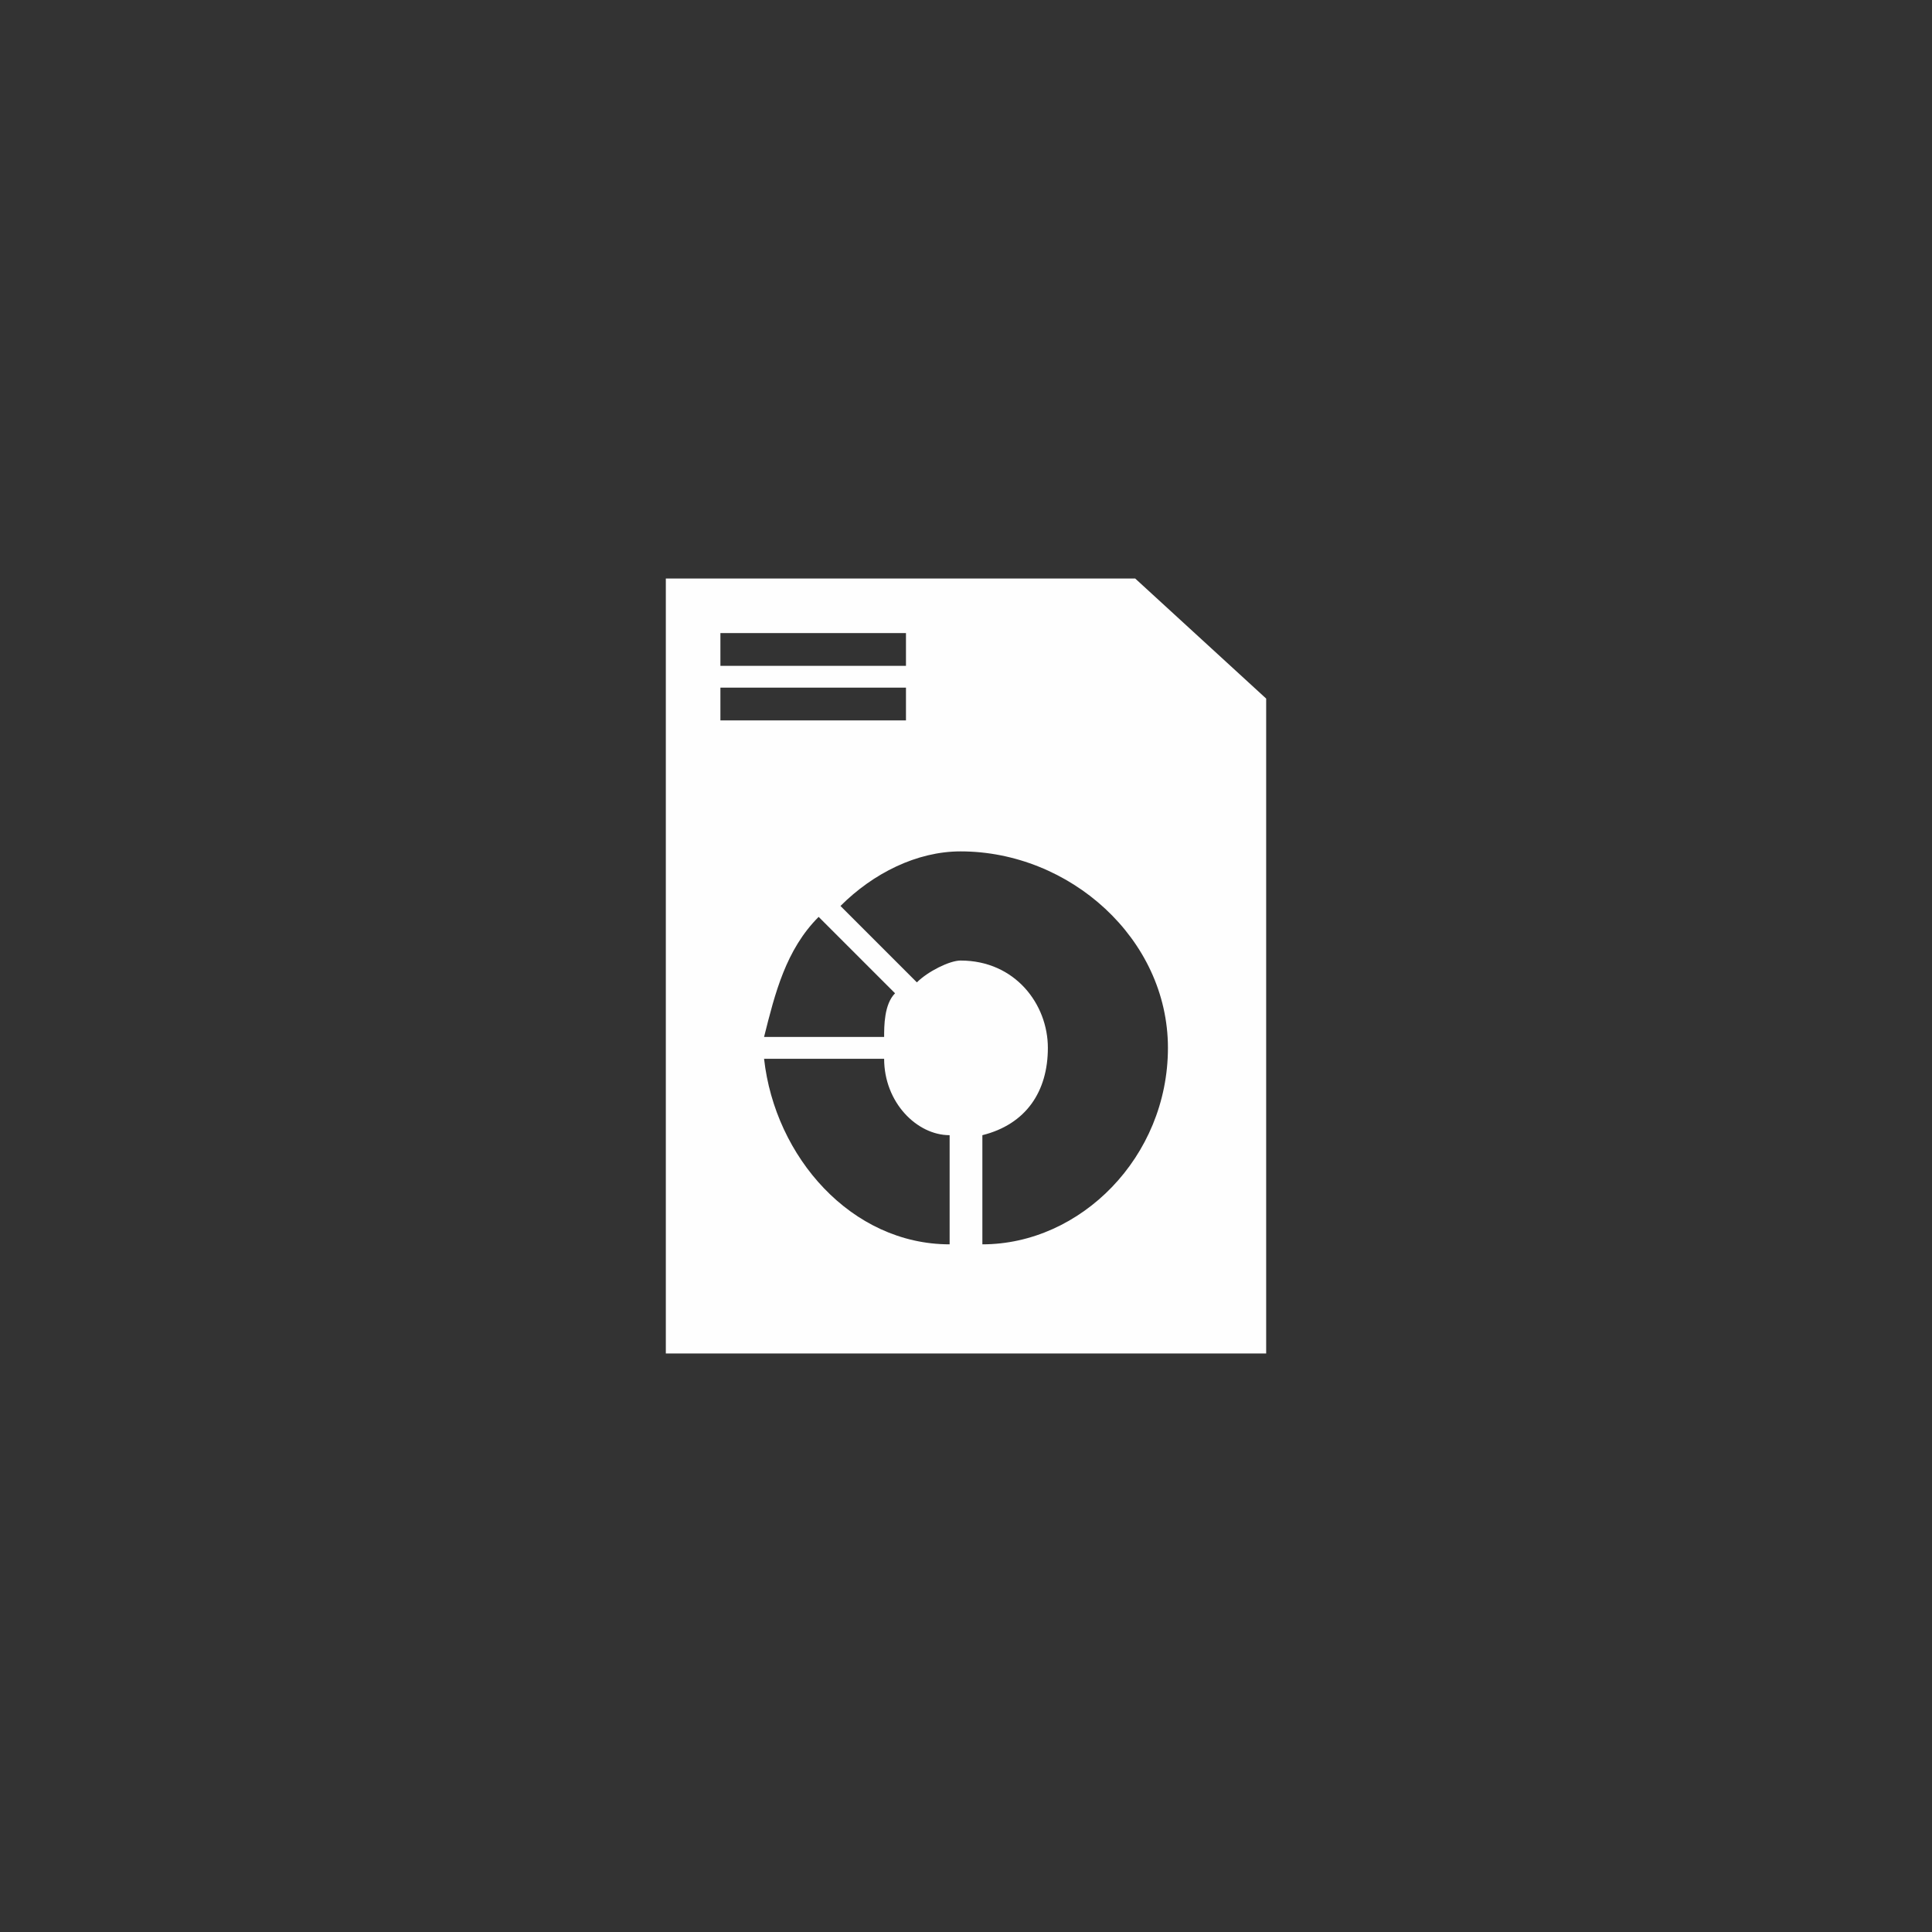 <?xml version="1.0" encoding="UTF-8"?>
<!DOCTYPE svg PUBLIC "-//W3C//DTD SVG 1.1//EN" "http://www.w3.org/Graphics/SVG/1.1/DTD/svg11.dtd">
<!-- Creator: CorelDRAW X7 -->
<svg xmlns="http://www.w3.org/2000/svg" xml:space="preserve" width="177px" height="177px" version="1.1" shape-rendering="geometricPrecision" text-rendering="geometricPrecision" image-rendering="optimizeQuality" fill-rule="evenodd" clip-rule="evenodd"
viewBox="0 0 177 177"
 xmlns:xlink="http://www.w3.org/1999/xlink">
 <rect x="0" y="0" width="177" height="177" fill="#333333" stroke="none"/>
 <g id="Camada_x0020_5">
  <path fill="#FEFEFE" d="M116 64l0 60 -55 0 0 -71 43 0 12 11zm-35 33l-11 0c1,9 8,17 17,17l0 -10c-3,0 -6,-3 -6,-7zm-11 -2l11 0c0,-1 0,-3 1,-4l-7 -7c-3,3 -4,7 -5,11zm18 -7c5,0 8,4 8,8 0,4 -2,7 -6,8l0 10c9,0 17,-8 17,-18 0,-10 -9,-18 -19,-18 -4,0 -8,2 -11,5l7 7c1,-1 3,-2 4,-2zm-22 -27l17 0 0 -3 -17 0 0 3zm0 5l17 0 0 -3 -17 0 0 3z"/>
 </g>
</svg>
